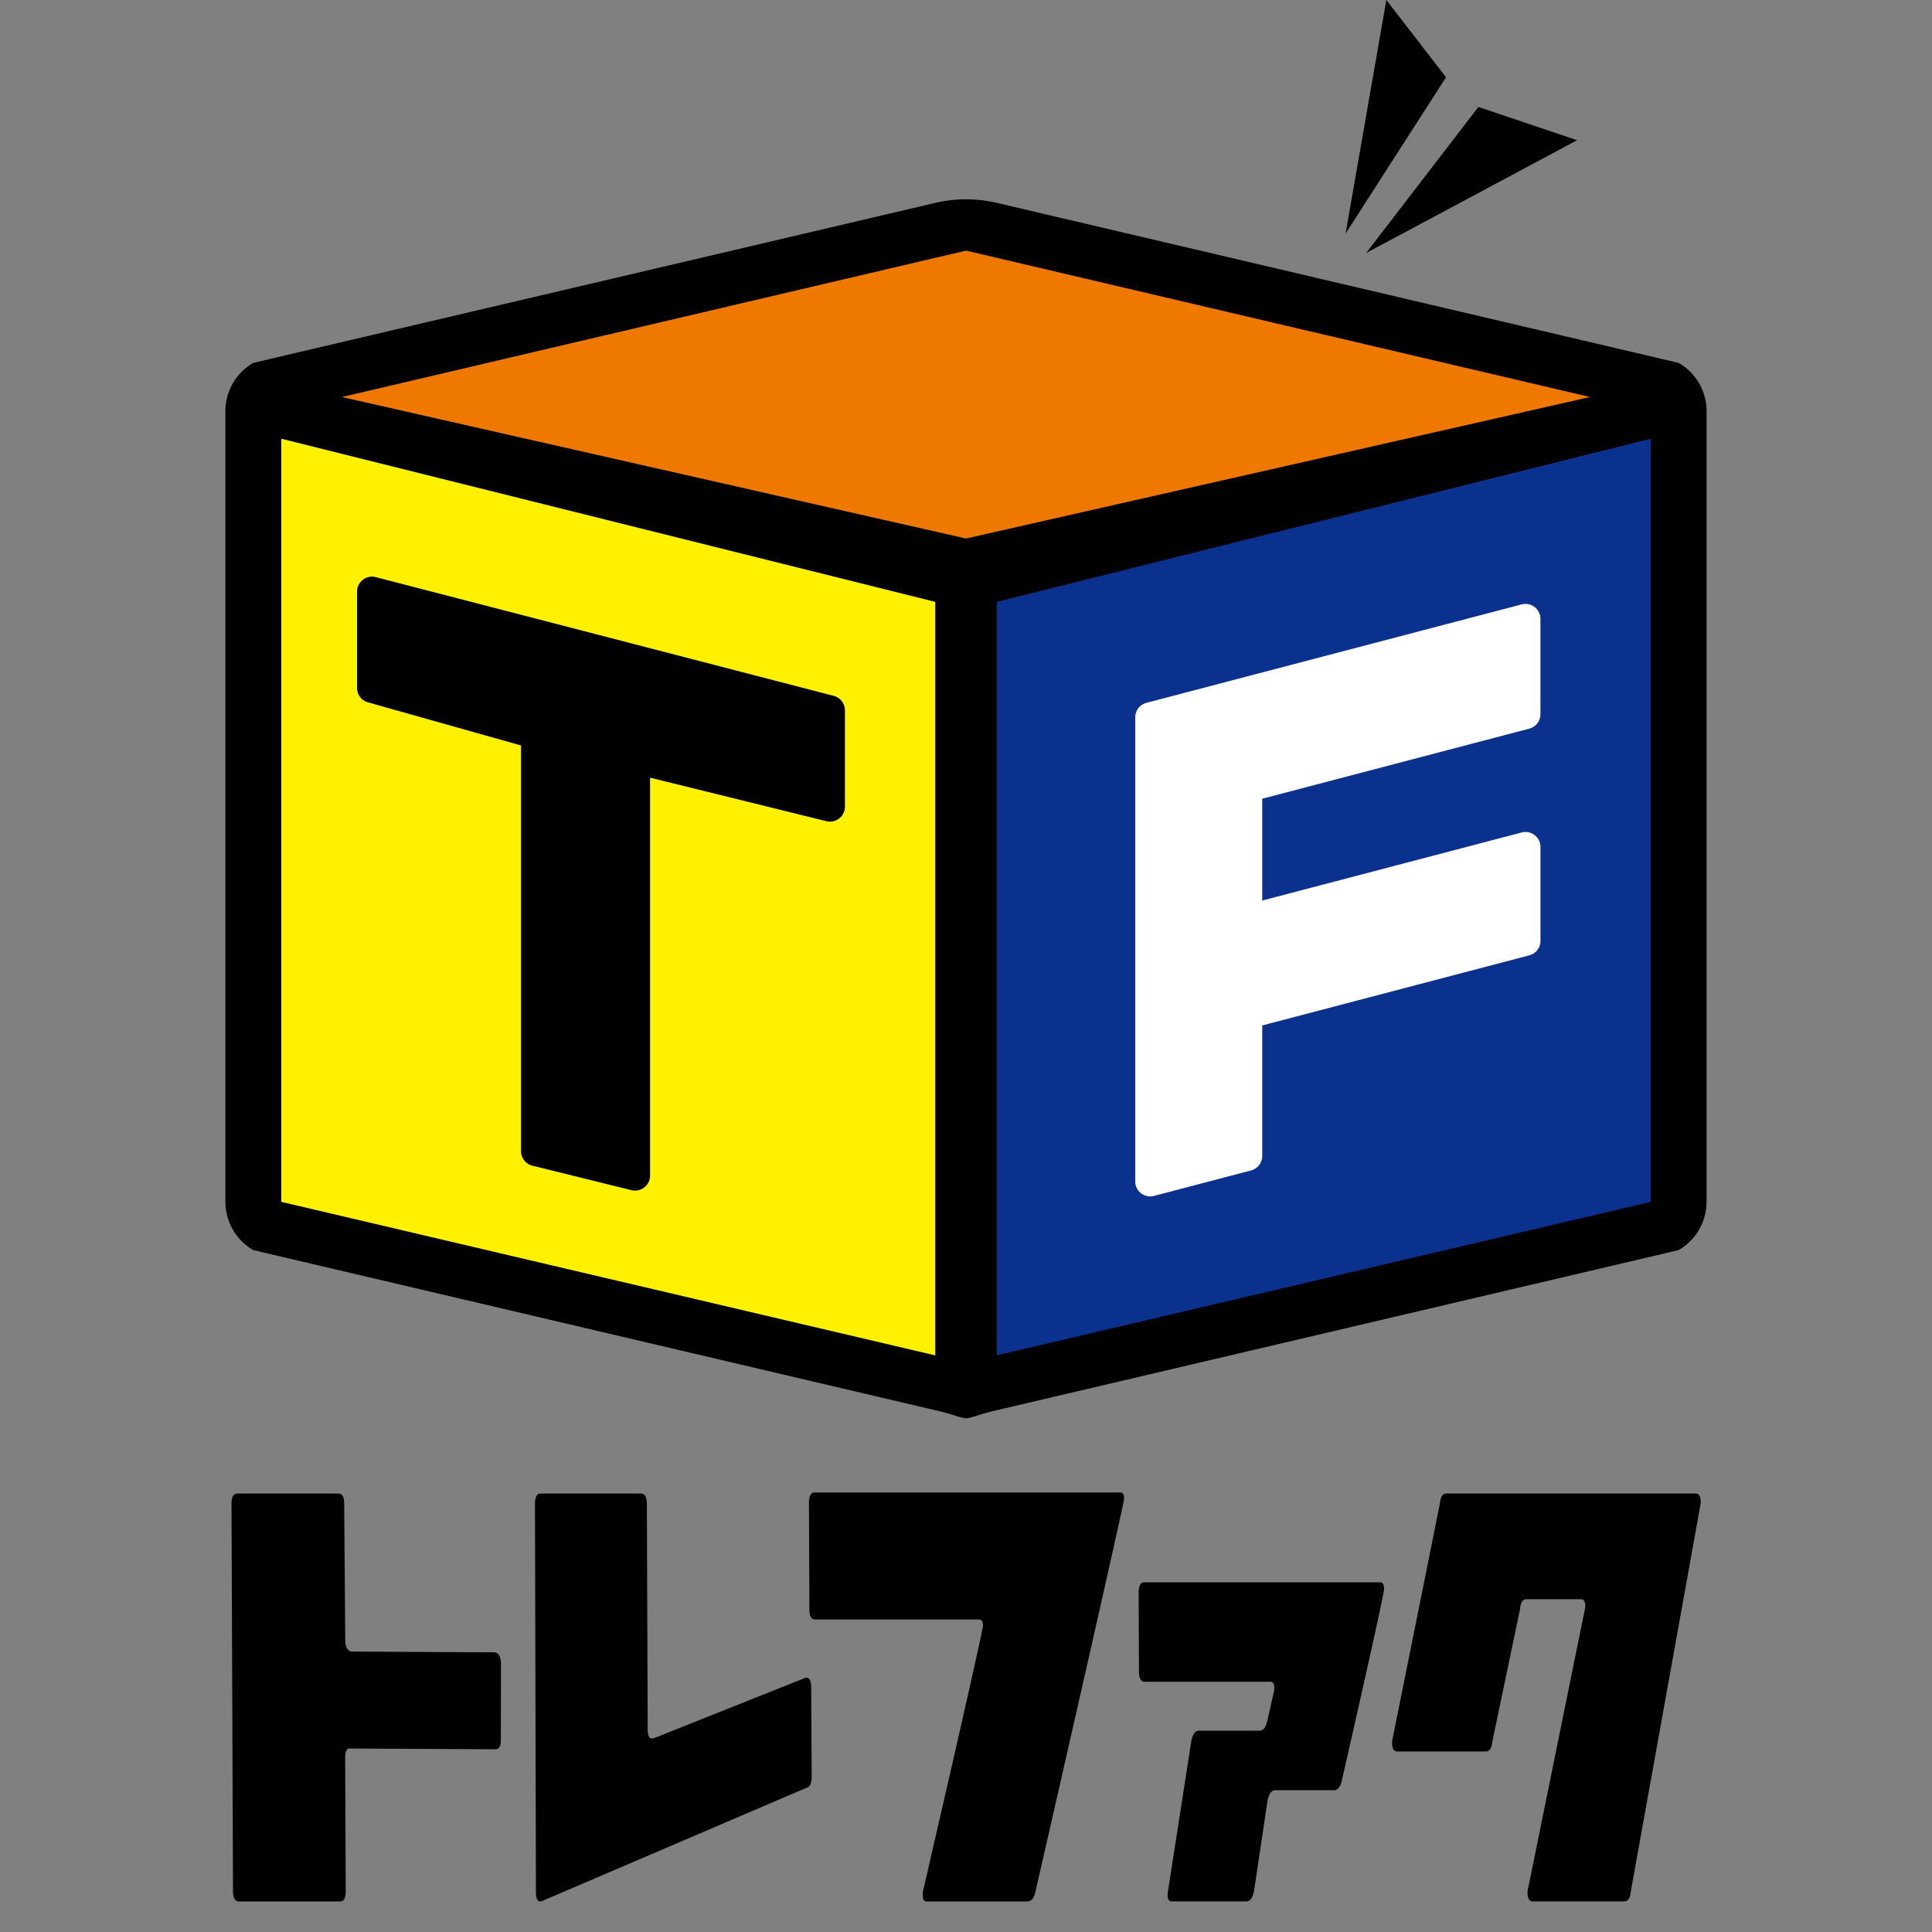 <svg id="logo_sougou_A" xmlns="http://www.w3.org/2000/svg" xmlns:xlink="http://www.w3.org/1999/xlink" width="60" height="60" viewBox="0 0 60 60">
  <rect x="0" y="0" width="60" height="60" fill="#808080" stroke="none"/>
  <defs>
    <clipPath id="clip-path">
      <rect id="長方形_184" data-name="長方形 184" width="46" height="59.053" fill="none"/>
    </clipPath>
  </defs>
  <rect id="bg" width="60" height="60" fill="#32f104" opacity="0"/>
  <g id="グループ_333" data-name="グループ 333" transform="translate(7)" clip-path="url(#clip-path)">
    <path id="パス_552" data-name="パス 552" d="M8.7,89.7c0,.189-.052.284-.155.284H8.519l-4.5-.023c-.1-.021-.154.073-.154.285l.018,4.133c0,.222-.056.332-.17.332H.563c-.12,0-.18-.11-.181-.332L.335,82.358c0-.212.058-.316.179-.316H3.663c.113,0,.171.1.172.316l.033,4.229c0,.21.062.331.181.363l4.474.024c.12.032.181.154.181.365Z" transform="translate(-0.146 -35.659)"/>
    <path id="パス_553" data-name="パス 553" d="M25.6,90.819c0,.223-.055.345-.17.365L17.2,94.709c-.107.022-.164-.073-.164-.284l-.03-12.049c0-.223.054-.334.163-.334H20.3c.12,0,.181.11.181.334l.026,6.987c0,.211.054.306.155.285h.017l4.742-1.89c.109,0,.163.1.163.3Z" transform="translate(-7.392 -35.659)"/>
    <path id="パス_554" data-name="パス 554" d="M41.844,82.175q0,.1-1.3,5.827-.723,3.184-1.455,6.383c-.045.2-.127.3-.246.3H35.707c-.08,0-.119-.064-.119-.189a.461.461,0,0,1,.006-.111q.227-.983.994-4.324.875-3.848.873-3.943c0-.126-.044-.189-.128-.189H32.25c-.121,0-.181-.105-.181-.317l-.013-3.294c0-.222.058-.334.179-.334h9.489c.08,0,.12.064.12.191" transform="translate(-13.933 -35.634)"/>
    <path id="パス_555" data-name="パス 555" d="M57.789,87.12q0,.192-1.312,5.954c-.045.2-.128.3-.246.3H54.41c-.115,0-.193.1-.237.3l-.426,2.852c-.045.2-.124.3-.237.3H51.187c-.079,0-.119-.065-.119-.19a.421.421,0,0,1,.007-.111l.731-4.7c.044-.2.123-.3.237-.3h1.878c.114,0,.194-.1.239-.3l.21-.918a.478.478,0,0,0,.008-.113c0-.126-.04-.188-.121-.188H50.348c-.114,0-.172-.111-.172-.332l-.009-2.423c0-.222.054-.334.168-.334h7.332c.08,0,.122.07.122.206" transform="translate(-21.805 -37.777)"/>
    <path id="パス_556" data-name="パス 556" d="M73.664,82.376,71.5,94.394c-.016.209-.084.315-.2.315H68.447c-.1,0-.155-.09-.155-.271v-.045l1.789-8.8c.018-.18-.029-.269-.137-.269H68.258q-.178,0-.2.315L67.2,89.738c-.018.211-.085.315-.2.315H64.248c-.109,0-.163-.089-.163-.267l0-.048,1.484-7.379c.017-.213.081-.317.2-.317h7.748c.1,0,.155.09.155.268Z" transform="translate(-27.853 -35.659)"/>
    <path id="パス_557" data-name="パス 557" d="M46,17.529a1.733,1.733,0,0,0-.868-1.5l-21.262-4.99a4.255,4.255,0,0,0-1.736,0L.867,16.028A1.732,1.732,0,0,0,0,17.529V42.082a1.735,1.735,0,0,0,.866,1.5l21.266,4.993c.336.07.732.231.868.231s.565-.168.868-.231l21.264-4.993a1.737,1.737,0,0,0,.867-1.5V17.529Z" transform="translate(0 -4.759)"/>
    <path id="パス_558" data-name="パス 558" d="M62.8,0,61.535,7.252,64.654,2.4Z" transform="translate(-26.746 0)"/>
    <path id="パス_559" data-name="パス 559" d="M69.216,6.908,66.15,5.876l-3.487,4.536Z" transform="translate(-27.237 -2.554)"/>
    <path id="パス_560" data-name="パス 560" d="M25.783,22.707l19.38-4.394L25.784,13.766,6.4,18.313Z" transform="translate(-2.783 -5.983)" fill="#ee7800"/>
    <path id="パス_561" data-name="パス 561" d="M42.373,29.166v23.4L62.682,47.8V24.1Z" transform="translate(-18.417 -10.475)" fill="#0b318f"/>
    <path id="パス_562" data-name="パス 562" d="M23.38,29.167,3.069,24.1V47.8L23.38,52.568Z" transform="translate(-1.334 -10.475)" fill="#fff100"/>
    <path id="パス_563" data-name="パス 563" d="M22.035,35.378,7.813,31.691a.465.465,0,0,0-.581.45v2.992a.464.464,0,0,0,.339.447l4.752,1.339v12.6a.467.467,0,0,0,.353.451l3.08.76a.465.465,0,0,0,.111.013.457.457,0,0,0,.286-.1.463.463,0,0,0,.178-.366V37.919l5.475,1.352a.465.465,0,0,0,.577-.451V35.827a.465.465,0,0,0-.348-.449" transform="translate(-3.143 -13.768)"/>
    <path id="パス_564" data-name="パス 564" d="M62.217,37.047a.464.464,0,0,0,.347-.449V33.637a.466.466,0,0,0-.583-.449L50.326,36.245a.466.466,0,0,0-.346.449V51.108a.464.464,0,0,0,.464.465.447.447,0,0,0,.119-.015l3.014-.791a.467.467,0,0,0,.347-.449V46.264l8.294-2.177a.463.463,0,0,0,.347-.448V40.72a.466.466,0,0,0-.583-.449l-8.058,2.114V39.223Z" transform="translate(-21.724 -14.418)" fill="#fff"/>
  </g>
</svg>
